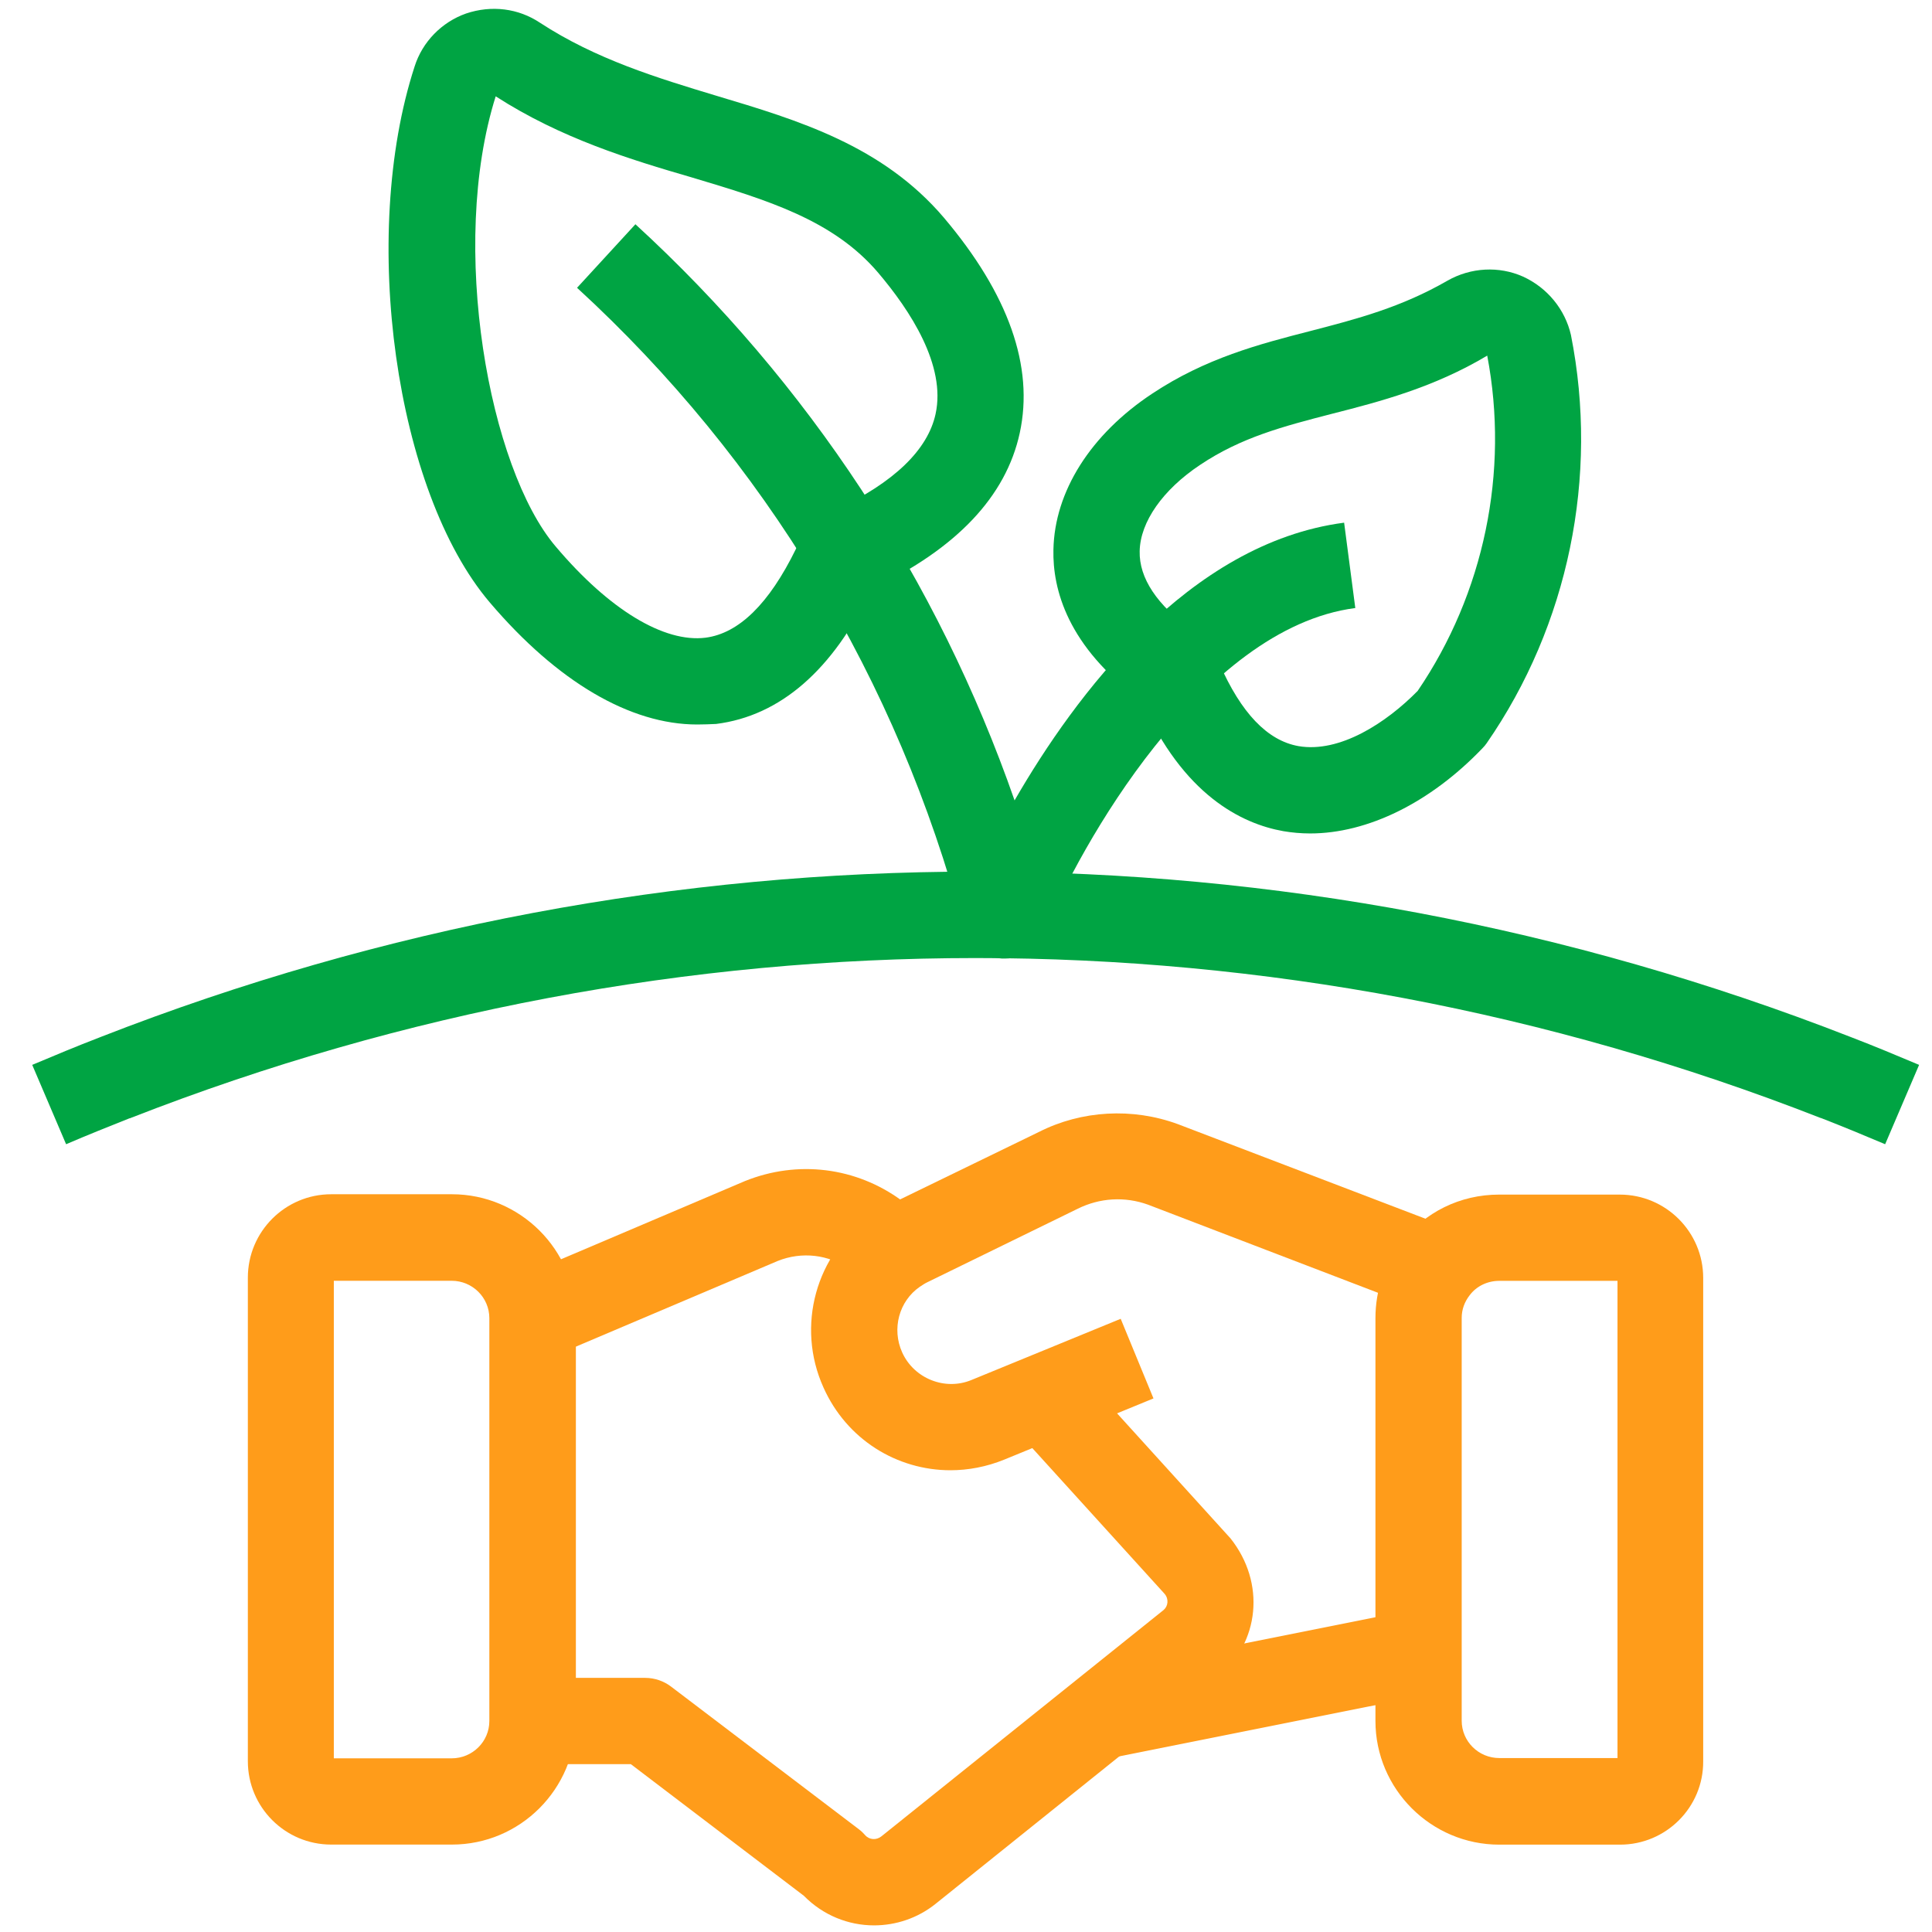 <svg width="28" height="28" viewBox="0 0 28 28" fill="none" xmlns="http://www.w3.org/2000/svg">
<g id="Iconos">
<g id="Group">
<g id="Group_2">
<path id="Vector" d="M27.321 16.583C27.017 16.454 26.713 16.329 26.404 16.208C26.396 16.204 26.388 16.204 26.379 16.2C18.488 13.113 9.796 13.113 1.9 16.2C1.892 16.204 1.883 16.208 1.875 16.208C1.571 16.329 1.267 16.45 0.958 16.583L0.467 15.433C0.792 15.296 1.113 15.162 1.438 15.037C1.446 15.033 1.45 15.033 1.458 15.029C9.638 11.833 18.642 11.833 26.821 15.029C26.829 15.033 26.834 15.033 26.842 15.037C27.167 15.162 27.488 15.296 27.813 15.433L27.321 16.583Z" fill="#00A443"/>
</g>
<g id="Group_3">
<path id="Vector_2" d="M10.104 10.5C9.134 10.5 8.079 9.883 7.1 8.733C5.729 7.125 5.209 3.421 6.009 0.963C6.121 0.608 6.4 0.321 6.754 0.196C7.125 0.071 7.513 0.121 7.825 0.329C8.634 0.858 9.525 1.129 10.383 1.388C11.567 1.742 12.788 2.108 13.679 3.154C14.617 4.263 14.988 5.313 14.779 6.275C14.579 7.196 13.863 7.95 12.65 8.529C12.642 8.533 12.633 8.542 12.625 8.546C12.071 9.708 11.309 10.375 10.379 10.492C10.292 10.496 10.2 10.5 10.104 10.5ZM7.184 1.396C6.5 3.567 7.088 6.788 8.054 7.921C8.829 8.838 9.625 9.317 10.225 9.242C10.709 9.179 11.146 8.75 11.534 7.958C11.633 7.754 11.784 7.592 11.963 7.475C12.029 7.429 12.084 7.404 12.125 7.383C12.954 6.992 13.446 6.521 13.559 6C13.713 5.296 13.192 4.5 12.725 3.95C12.075 3.188 11.125 2.9 10.025 2.571C9.138 2.313 8.134 2.008 7.184 1.396Z" fill="#00A443"/>
</g>
<g id="Group_4">
<path id="Vector_3" d="M18.988 12.079C18.854 12.079 18.725 12.067 18.6 12.046C17.992 11.938 17.146 11.521 16.542 10.154C15.467 9.371 15.254 8.533 15.267 7.967C15.283 7.125 15.804 6.296 16.7 5.704C17.471 5.192 18.246 4.988 18.996 4.796C19.671 4.621 20.308 4.454 20.979 4.067C21.317 3.875 21.725 3.854 22.071 4.008C22.429 4.171 22.683 4.488 22.767 4.854C23.175 6.908 22.729 9.063 21.546 10.771C21.529 10.796 21.508 10.821 21.483 10.846C20.729 11.633 19.821 12.079 18.988 12.079ZM17.325 9.179C17.467 9.292 17.587 9.442 17.671 9.613C17.988 10.338 18.371 10.733 18.817 10.813C19.417 10.917 20.092 10.475 20.546 10.013C21.508 8.6 21.875 6.838 21.554 5.154C20.779 5.617 19.996 5.821 19.308 5.996C18.6 6.179 17.988 6.338 17.392 6.738C16.854 7.096 16.525 7.563 16.517 7.988C16.508 8.379 16.767 8.767 17.283 9.142C17.3 9.154 17.312 9.167 17.325 9.179Z" fill="#00A443"/>
</g>
<g id="Shape_120">
<path id="Vector_4" d="M14.563 13.892C14.55 13.892 14.534 13.892 14.521 13.892C14.255 13.875 14.025 13.688 13.959 13.429C13.013 9.867 11.079 6.662 8.363 4.171L9.209 3.25C11.713 5.546 13.592 8.408 14.704 11.6C15.579 10.083 17.221 7.871 19.48 7.575L19.642 8.812C17.404 9.104 15.634 12.296 15.142 13.504C15.046 13.738 14.817 13.892 14.563 13.892Z" fill="#00A443"/>
</g>
<g id="Group 6">
<g id="Group_5">
<path id="Vector_5" d="M6.55 26.733H4.8C4.133 26.733 3.592 26.192 3.592 25.525V18.517C3.592 17.85 4.133 17.308 4.8 17.308H6.55C7.538 17.308 8.346 18.113 8.346 19.1V24.938C8.342 25.929 7.538 26.733 6.55 26.733ZM4.838 25.483H6.546C6.846 25.483 7.092 25.242 7.092 24.942V19.104C7.092 18.804 6.846 18.562 6.546 18.562H4.838V25.483Z" fill="#FF9C1A"/>
</g>
<g id="Group_6">
<path id="Vector_6" d="M23.479 26.734H21.729C20.742 26.734 19.934 25.929 19.934 24.942V19.104C19.934 18.7 20.063 18.321 20.309 18.009C20.646 17.567 21.163 17.313 21.725 17.313H23.475C24.142 17.313 24.684 17.854 24.684 18.521V25.525C24.688 26.192 24.146 26.734 23.479 26.734ZM21.729 18.563C21.559 18.563 21.4 18.638 21.3 18.771C21.225 18.867 21.184 18.979 21.184 19.1V24.938C21.184 25.238 21.429 25.479 21.729 25.479H23.442V18.563H21.729Z" fill="#FF9C1A"/>
</g>
<g id="Shape_121">
<path id="Vector_7" d="M20.44 23.337L15.852 24.254L16.097 25.479L20.685 24.562L20.44 23.337Z" fill="#FF9C1A"/>
</g>
<g id="Group_7">
<path id="Vector_8" d="M13.775 21.308C13 21.308 12.271 20.863 11.934 20.108C11.534 19.221 11.821 18.171 12.621 17.617C12.709 17.558 12.792 17.509 12.888 17.459L15.059 16.404C15.675 16.092 16.413 16.05 17.071 16.292L21.029 17.804L20.584 18.971L16.638 17.459C16.304 17.338 15.938 17.358 15.613 17.521L13.438 18.584C13.404 18.6 13.367 18.625 13.329 18.65C13.029 18.858 12.921 19.259 13.075 19.6C13.246 19.979 13.696 20.159 14.079 20L16.242 19.113L16.717 20.267L14.554 21.154C14.296 21.259 14.029 21.308 13.775 21.308Z" fill="#FF9C1A"/>
</g>
<g id="Group_8">
<path id="Vector_9" d="M12.667 27.904C12.296 27.904 11.929 27.759 11.65 27.475L9.142 25.567H7.717V24.317H9.35C9.488 24.317 9.621 24.363 9.729 24.446L12.45 26.513C12.483 26.538 12.513 26.567 12.538 26.596C12.6 26.667 12.704 26.671 12.775 26.613L16.863 23.334C16.929 23.279 16.942 23.175 16.879 23.1L14.667 20.663L15.592 19.825L17.834 22.296C18.346 22.942 18.254 23.808 17.65 24.308L13.559 27.592C13.3 27.8 12.983 27.904 12.667 27.904Z" fill="#FF9C1A"/>
</g>
<g id="Group_9">
<path id="Vector_10" d="M7.963 19.679L7.475 18.529L10.796 17.117C11.563 16.808 12.408 16.917 13.063 17.396L13.371 17.646C13.388 17.659 13.404 17.675 13.417 17.688L12.929 18.188L12.579 18.617L12.296 18.388C12.013 18.183 11.621 18.134 11.271 18.275L7.963 19.679Z" fill="#FF9C1A"/>
</g>
</g>
</g>
</g>
</svg>
